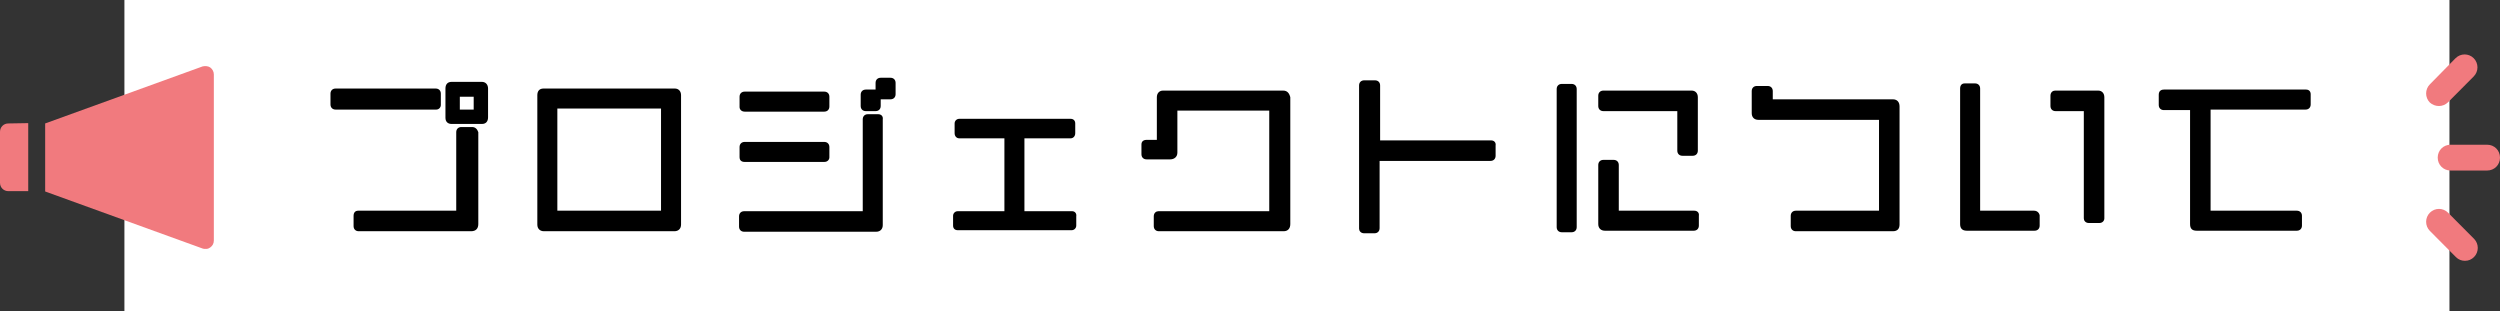 <svg width="643" height="80" viewBox="0 0 643 80" fill="none" xmlns="http://www.w3.org/2000/svg">
<rect x="0" y="0" width="643" height="80" fill="#333333" stroke="none"/>
<rect x="32" width="598" height="80" fill="white"/>
<g clip-path="url(#clip0)">
<path d="M2.135 31.752C0.939 31.752 0 32.695 0 33.896V47.018C0 48.219 0.939 49.162 2.135 49.162H7.259V31.666L2.135 31.752Z" fill="#F17A7E"/>
<path d="M55 19.144C55 18.458 54.658 17.772 54.06 17.343C53.548 17 52.779 16.914 52.096 17.086L11.615 31.752V49.248L52.096 63.914C52.779 64.171 53.463 64.086 54.06 63.657C54.658 63.228 55 62.628 55 61.856V19.144Z" fill="#F17A7E"/>
</g>
<g clip-path="url(#clip1)">
<path d="M629.636 54.701C628.347 53.406 626.254 53.406 624.966 54.701C623.678 55.995 623.678 58.099 624.966 59.394L631.648 66.11C632.292 66.757 633.097 67.081 633.983 67.081C634.869 67.081 635.674 66.757 636.318 66.11C637.606 64.815 637.606 62.711 636.318 61.417L629.636 54.701Z" fill="#F17A7E"/>
<path d="M627.301 27.27C628.106 27.27 628.992 26.947 629.636 26.299L636.237 19.664C637.525 18.369 637.525 16.266 636.237 14.971C634.949 13.676 632.856 13.676 631.568 14.971L624.966 21.687C623.678 22.982 623.678 25.085 624.966 26.38C625.61 26.947 626.415 27.27 627.301 27.27Z" fill="#F17A7E"/>
<path d="M639.699 37.223H630.28C628.428 37.223 626.979 38.679 626.979 40.541C626.979 42.401 628.428 43.858 630.28 43.858H639.699C641.551 43.858 643 42.401 643 40.541C643 38.679 641.551 37.223 639.699 37.223Z" fill="#F17A7E"/>
</g>
<g clip-path="url(#clip2)">
<path d="M121.435 32.673H118.663C117.871 32.673 117.343 33.201 117.343 33.993V54.191H92.129C91.337 54.191 90.94 54.719 90.94 55.512V58.152C90.94 58.944 91.469 59.472 92.261 59.472H121.171C122.36 59.472 123.02 58.812 123.02 57.624V33.993C122.756 33.201 122.228 32.673 121.435 32.673Z" fill="black"/>
<path d="M123.944 21.056H116.155C115.099 21.056 114.571 21.716 114.571 22.772V30.297C114.571 31.353 115.231 31.881 116.155 31.881H123.944C125 31.881 125.528 31.221 125.528 30.165V22.772C125.528 21.716 124.868 21.056 123.944 21.056ZM121.832 24.884V28.185H118.267V24.884H121.832Z" fill="black"/>
<path d="M113.383 26.997V24.092C113.383 23.3 112.855 22.772 112.063 22.772H86.32C85.528 22.772 85 23.3 85 24.092V26.865C85 27.657 85.528 28.185 86.32 28.185H112.195C112.855 28.185 113.383 27.657 113.383 26.997Z" fill="black"/>
<path d="M173.581 22.772H139.785C138.729 22.772 138.201 23.432 138.201 24.488V57.756C138.201 58.812 138.861 59.472 139.917 59.472H173.449C174.505 59.472 175.165 58.812 175.165 57.756V24.488C175.165 23.432 174.505 22.772 173.581 22.772ZM170.016 27.921V54.191H143.35V27.921H170.016Z" fill="black"/>
<path d="M191.534 28.713H211.997C212.789 28.713 213.317 28.185 213.317 27.393V24.884C213.317 24.092 212.789 23.564 211.997 23.564H191.534C190.742 23.564 190.214 24.092 190.214 24.884V27.525C190.214 28.185 190.742 28.713 191.534 28.713Z" fill="black"/>
<path d="M225.858 29.373H223.218C222.426 29.373 221.898 29.901 221.898 30.693V54.323H191.403C190.611 54.323 190.083 54.852 190.083 55.644V58.284C190.083 59.076 190.611 59.604 191.403 59.604H225.33C226.386 59.604 227.046 58.944 227.046 57.888V30.693C227.178 29.901 226.65 29.373 225.858 29.373Z" fill="black"/>
<path d="M191.534 41.65H211.997C212.921 41.65 213.317 40.99 213.317 40.462V37.822C213.317 37.03 212.789 36.502 211.997 36.502H191.534C190.742 36.502 190.214 37.03 190.214 37.822V40.462C190.214 40.99 190.478 41.65 191.534 41.65Z" fill="black"/>
<path d="M229.026 20H226.518C225.726 20 225.198 20.528 225.198 21.32V23.036H222.69C221.898 23.036 221.37 23.564 221.37 24.356V27.261C221.37 28.053 221.898 28.581 222.69 28.581H225.198C225.99 28.581 226.518 28.053 226.518 27.261V25.545H229.026C229.818 25.545 230.347 25.017 230.347 24.224V21.32C230.347 20.528 229.818 20 229.026 20Z" fill="black"/>
<path d="M275.759 54.323H263.482V35.578H275.363C276.023 35.578 276.551 35.05 276.551 34.257V31.749C276.551 30.957 276.023 30.561 275.363 30.561H246.716C246.056 30.561 245.528 31.089 245.528 31.749V34.257C245.528 35.05 246.056 35.578 246.716 35.578H258.333V54.323H246.32C245.66 54.323 245.132 54.852 245.132 55.512V58.02C245.132 58.812 245.66 59.208 246.32 59.208H275.627C276.287 59.208 276.815 58.68 276.815 58.02V55.644C276.947 54.852 276.419 54.323 275.759 54.323Z" fill="black"/>
<path d="M330.017 23.3H299.126C298.202 23.3 297.541 23.96 297.541 25.017V35.974H294.901C294.109 35.974 293.581 36.37 293.581 37.162V39.67C293.581 40.462 294.109 40.99 294.901 40.99H300.974C302.03 40.99 302.822 40.33 302.822 39.274V28.449H326.452V54.323H297.937C297.409 54.323 296.749 54.719 296.749 55.644V58.152C296.749 58.944 297.277 59.472 298.069 59.472H330.149C331.205 59.472 331.865 58.812 331.865 57.624V25.017C331.601 23.96 331.073 23.3 330.017 23.3Z" fill="black"/>
<path d="M383.482 36.106H354.967V21.98C354.967 21.188 354.439 20.66 353.647 20.66H350.875C350.083 20.66 349.555 21.188 349.555 21.98V58.812C349.555 59.34 349.951 60 350.875 60H353.515C354.307 60 354.835 59.472 354.835 58.68V41.386H383.35C384.142 41.386 384.67 40.858 384.67 40.066V37.426C384.802 36.634 384.274 36.106 383.482 36.106Z" fill="black"/>
<path d="M412.393 28.581H431.403V38.746C431.403 39.538 431.931 40.066 432.723 40.066H435.363C436.155 40.066 436.683 39.538 436.683 38.746V25.017C436.683 23.96 436.023 23.3 435.099 23.3H412.393C411.601 23.3 411.073 23.828 411.073 24.62V27.261C411.073 28.053 411.601 28.581 412.393 28.581Z" fill="black"/>
<path d="M435.759 54.191H416.353V42.442C416.353 41.65 415.825 41.122 415.033 41.122H412.393C411.601 41.122 411.073 41.65 411.073 42.442V57.624C411.073 58.68 411.733 59.34 412.789 59.34H435.627C436.419 59.34 436.947 58.812 436.947 58.02V55.511C437.079 54.719 436.551 54.191 435.759 54.191Z" fill="black"/>
<path d="M404.208 21.584H401.7C400.907 21.584 400.379 22.112 400.379 22.904V58.416C400.379 59.208 400.907 59.736 401.7 59.736H404.208C405 59.736 405.528 59.208 405.528 58.416V22.904C405.528 22.112 405 21.584 404.208 21.584Z" fill="black"/>
<path d="M486.848 25.545H455.957V23.432C455.957 22.64 455.429 22.112 454.637 22.112H451.865C451.072 22.112 450.544 22.64 450.544 23.432V29.109C450.544 30.165 451.205 30.825 452.261 30.825H483.284V54.191H461.898C461.105 54.191 460.577 54.719 460.577 55.512V58.152C460.577 58.944 461.105 59.472 461.898 59.472H486.848C488.036 59.472 488.564 58.812 488.564 57.756V27.393C488.564 26.205 487.904 25.545 486.848 25.545Z" fill="black"/>
<path d="M539.654 23.3H528.565C528.037 23.3 527.376 23.696 527.376 24.62V27.261C527.376 28.053 527.905 28.581 528.697 28.581H535.957V56.172C535.957 56.7 536.353 57.36 537.277 57.36H539.918C540.842 57.36 541.238 56.7 541.238 56.172V25.017C541.238 23.96 540.578 23.3 539.654 23.3Z" fill="black"/>
<path d="M523.152 54.191H509.291V22.772C509.291 21.98 508.763 21.452 507.97 21.452H505.33C504.538 21.452 504.142 21.98 504.142 22.772V57.624C504.142 58.416 504.406 59.34 505.858 59.34H523.284C524.076 59.34 524.604 58.812 524.604 58.02V55.38C524.472 54.719 523.944 54.191 523.152 54.191Z" fill="black"/>
<path d="M593.119 23.036H556.551C556.155 23.036 555.231 23.168 555.231 24.356V26.997C555.231 27.789 555.759 28.317 556.551 28.317H563.284V57.624C563.284 58.812 563.812 59.34 565 59.34H590.742C591.535 59.34 592.063 58.812 592.063 58.02V55.512C592.063 54.719 591.535 54.191 590.742 54.191H568.564V28.185H592.987C593.779 28.185 594.307 27.657 594.307 26.865V24.224C594.307 23.564 593.911 23.036 593.119 23.036Z" fill="black"/>
</g>
<defs>
<clipPath id="clip0">
<rect width="55" height="47" fill="white" transform="translate(0 17)"/>
</clipPath>
<clipPath id="clip1">
<rect width="19" height="53" fill="white" transform="translate(624 14)"/>
</clipPath>
<clipPath id="clip2">
<rect width="509.307" height="40" fill="white" transform="translate(85 20)"/>
</clipPath>
</defs>
</svg>
